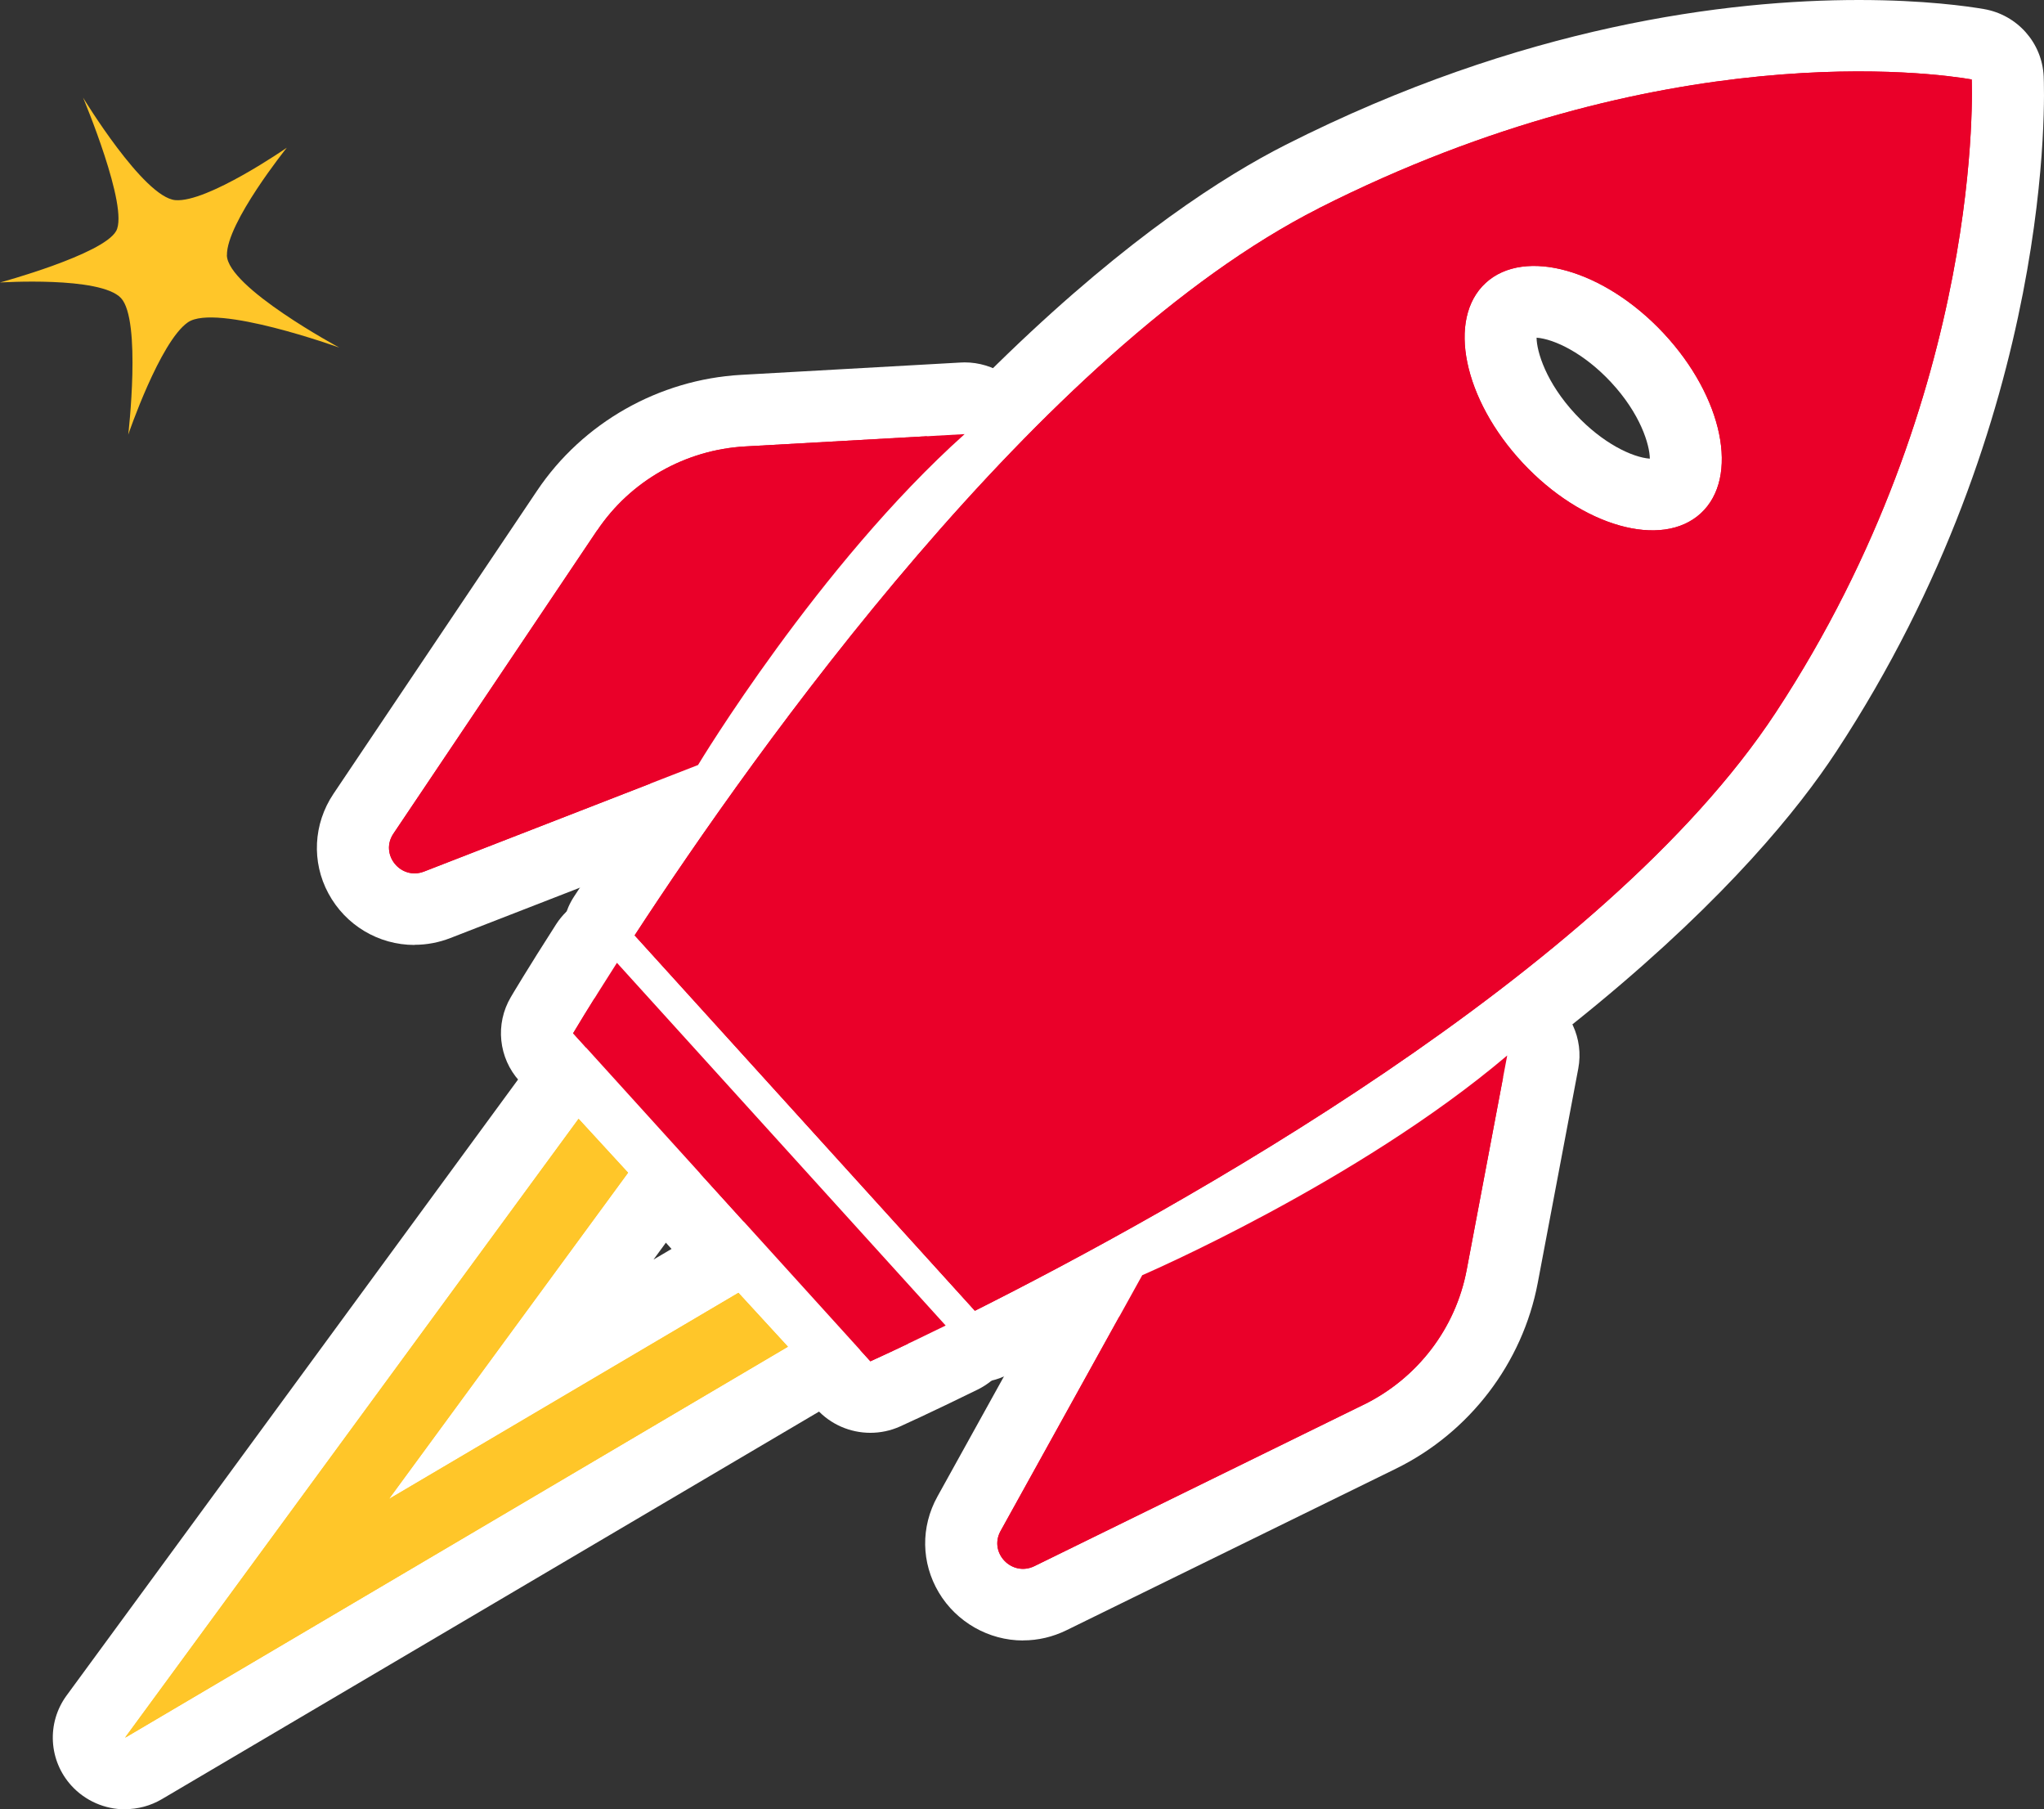 <svg width="113" height="100" viewBox="0 0 113 100" fill="none" xmlns="http://www.w3.org/2000/svg">
<rect x="0" y="0" width="113" height="100" fill="#333333" stroke="none"/>
<path d="M12.542 14.103C12.573 15.887 18.755 19.21 18.755 19.21C18.755 19.21 11.935 16.746 10.388 17.814C8.841 18.882 7.09 24.021 7.09 24.021C7.09 24.021 7.828 17.691 6.688 16.473C5.547 15.254 0 15.614 0 15.614C0 15.614 5.691 14.068 6.42 12.77C7.15 11.472 4.59 5.392 4.59 5.392C4.59 5.392 7.932 10.903 9.69 11.061C11.449 11.219 15.855 8.165 15.855 8.165C15.855 8.165 12.514 12.323 12.546 14.107L12.542 14.103Z" fill="#FFC629"/>
<path d="M48.117 79.191C47.008 79.191 45.923 78.733 45.15 77.882L28.716 59.752C27.556 58.47 27.364 56.591 28.242 55.107C28.277 55.044 29.171 53.537 30.742 51.088C31.412 50.044 32.532 49.371 33.777 49.268C33.888 49.26 33.996 49.256 34.108 49.256C35.232 49.256 36.313 49.731 37.071 50.566L55.243 70.611C56.076 71.533 56.431 72.787 56.196 74.001C55.961 75.216 55.167 76.252 54.047 76.802C51.427 78.088 49.828 78.808 49.76 78.839C49.229 79.077 48.671 79.191 48.113 79.191H48.117Z" fill="white"/>
<path d="M34.108 53.212C32.56 55.629 31.683 57.109 31.683 57.109L48.117 75.239C48.117 75.239 49.692 74.531 52.28 73.261L34.108 53.216V53.212Z" fill="#EA0029"/>
<path d="M22.914 52.227C20.924 52.227 19.101 51.135 18.156 49.379C17.215 47.638 17.323 45.534 18.431 43.88L29.693 27.118C32.213 23.364 36.428 20.975 40.971 20.718L53.102 20.037C53.177 20.033 53.253 20.029 53.329 20.029C54.928 20.029 56.387 20.983 57.01 22.462C57.66 24.009 57.257 25.797 56.001 26.921C48.468 33.67 42.079 44.2 42.015 44.303C41.561 45.055 40.871 45.636 40.045 45.957L24.904 51.843C24.262 52.093 23.596 52.219 22.918 52.219L22.914 52.227Z" fill="white"/>
<path d="M33.011 29.314L21.749 46.076C20.98 47.223 22.156 48.671 23.448 48.168L38.59 42.282C38.59 42.282 45.237 31.237 53.329 23.993L41.198 24.674C37.884 24.86 34.853 26.58 33.015 29.318L33.011 29.314Z" fill="#EA0029"/>
<path d="M56.555 90.668C54.661 90.668 52.874 89.651 51.901 88.017C50.924 86.376 50.892 84.394 51.825 82.712L59.657 68.573C60.084 67.806 60.754 67.197 61.564 66.849C61.675 66.801 73.025 61.868 80.741 55.325C81.479 54.696 82.404 54.375 83.333 54.375C84.019 54.375 84.709 54.549 85.331 54.905C86.794 55.744 87.564 57.41 87.253 59.059L85.012 70.907C84.174 75.338 81.24 79.18 77.164 81.177L58.96 90.102C58.198 90.474 57.392 90.664 56.555 90.664V90.668Z" fill="white"/>
<path d="M75.393 77.633L57.189 86.558C55.945 87.167 54.648 85.826 55.315 84.619L63.147 70.48C63.147 70.48 75.042 65.361 83.325 58.335L81.084 70.184C80.474 73.42 78.364 76.177 75.389 77.637L75.393 77.633Z" fill="#EA0029"/>
<path d="M53.895 76.406C52.791 76.406 51.706 75.951 50.928 75.097L32.118 54.348C30.913 53.018 30.754 51.052 31.735 49.553C50.075 21.457 64.263 11.457 71.087 7.999C84.159 1.389 95.532 0 102.77 0C106.391 0 108.811 0.352 109.685 0.502C111.527 0.823 112.895 2.366 112.982 4.217C113.018 4.977 113.708 22.992 101.506 41.554C97.322 47.919 85.806 60.859 55.694 75.987C55.119 76.276 54.505 76.414 53.895 76.414V76.406ZM84.948 18.664C84.956 19.436 85.467 21.145 87.106 22.901C88.601 24.503 90.24 25.279 91.209 25.35C91.201 24.579 90.691 22.87 89.052 21.113C87.556 19.511 85.917 18.736 84.952 18.664H84.948Z" fill="white"/>
<path d="M72.905 11.516C57.464 19.345 41.796 41.416 35.085 51.697L53.895 72.446C64.909 66.912 88.693 53.794 98.168 39.382C109.808 21.675 109.003 4.391 109.003 4.391C106.973 4.039 91.887 1.911 72.905 11.512V11.516ZM94.025 28.372C91.871 30.351 87.465 29.104 84.183 25.587C80.901 22.071 79.979 17.62 82.133 15.638C84.286 13.66 88.693 14.906 91.975 18.423C95.257 21.94 96.178 26.391 94.025 28.372Z" fill="#EA0029"/>
<path d="M6.915 100C5.806 100 4.718 99.541 3.94 98.683C2.696 97.31 2.564 95.237 3.681 93.71L28.756 59.506C29.462 58.545 30.567 57.948 31.763 57.884C31.835 57.88 31.91 57.876 31.982 57.876C33.099 57.876 34.171 58.343 34.929 59.166L37.665 62.145C38.941 63.533 39.056 65.618 37.944 67.137L36.13 69.614L38.781 68.051C39.415 67.675 40.121 67.497 40.819 67.497C41.912 67.497 42.989 67.941 43.77 68.787L46.506 71.766C47.311 72.644 47.678 73.839 47.503 75.014C47.327 76.189 46.625 77.225 45.596 77.831L8.949 99.438C8.311 99.814 7.609 99.992 6.915 99.992V100Z" fill="white"/>
<path d="M43.559 74.432L40.823 71.453L21.506 82.847L21.658 82.708L21.506 82.843L34.722 64.815L31.986 61.836L6.911 96.04L7.194 95.787L6.915 96.044L43.559 74.432Z" fill="#FFC629"/>
<path d="M34.108 53.212C32.56 55.629 31.683 57.109 31.683 57.109L48.117 75.239C48.117 75.239 49.692 74.531 52.28 73.261L34.108 53.216V53.212Z" fill="#EA0029"/>
<path d="M33.011 29.314L21.749 46.076C20.98 47.223 22.156 48.671 23.448 48.168L38.59 42.282C38.59 42.282 45.237 31.237 53.329 23.993L41.198 24.674C37.884 24.86 34.853 26.581 33.015 29.318L33.011 29.314Z" fill="#EA0029"/>
<path d="M75.393 77.633L57.189 86.558C55.945 87.167 54.649 85.826 55.315 84.619L63.147 70.48C63.147 70.48 75.042 65.361 83.325 58.335L81.084 70.184C80.474 73.42 78.364 76.177 75.389 77.637L75.393 77.633Z" fill="#EA0029"/>
<path d="M72.905 11.516C57.464 19.345 41.796 41.416 35.085 51.697L53.895 72.446C64.909 66.912 88.693 53.794 98.168 39.382C109.808 21.675 109.003 4.391 109.003 4.391C106.973 4.039 91.887 1.911 72.905 11.512V11.516ZM94.025 28.372C91.871 30.351 87.465 29.104 84.183 25.587C80.901 22.071 79.979 17.62 82.133 15.638C84.286 13.66 88.693 14.906 91.975 18.423C95.257 21.94 96.178 26.391 94.025 28.372Z" fill="#EA0029"/>
<path d="M43.559 74.432L40.823 71.453L21.506 82.847L21.658 82.708L21.506 82.843L34.722 64.815L31.986 61.836L6.911 96.04L7.194 95.787L6.915 96.044L43.559 74.432Z" fill="#FFC629"/>
</svg>

